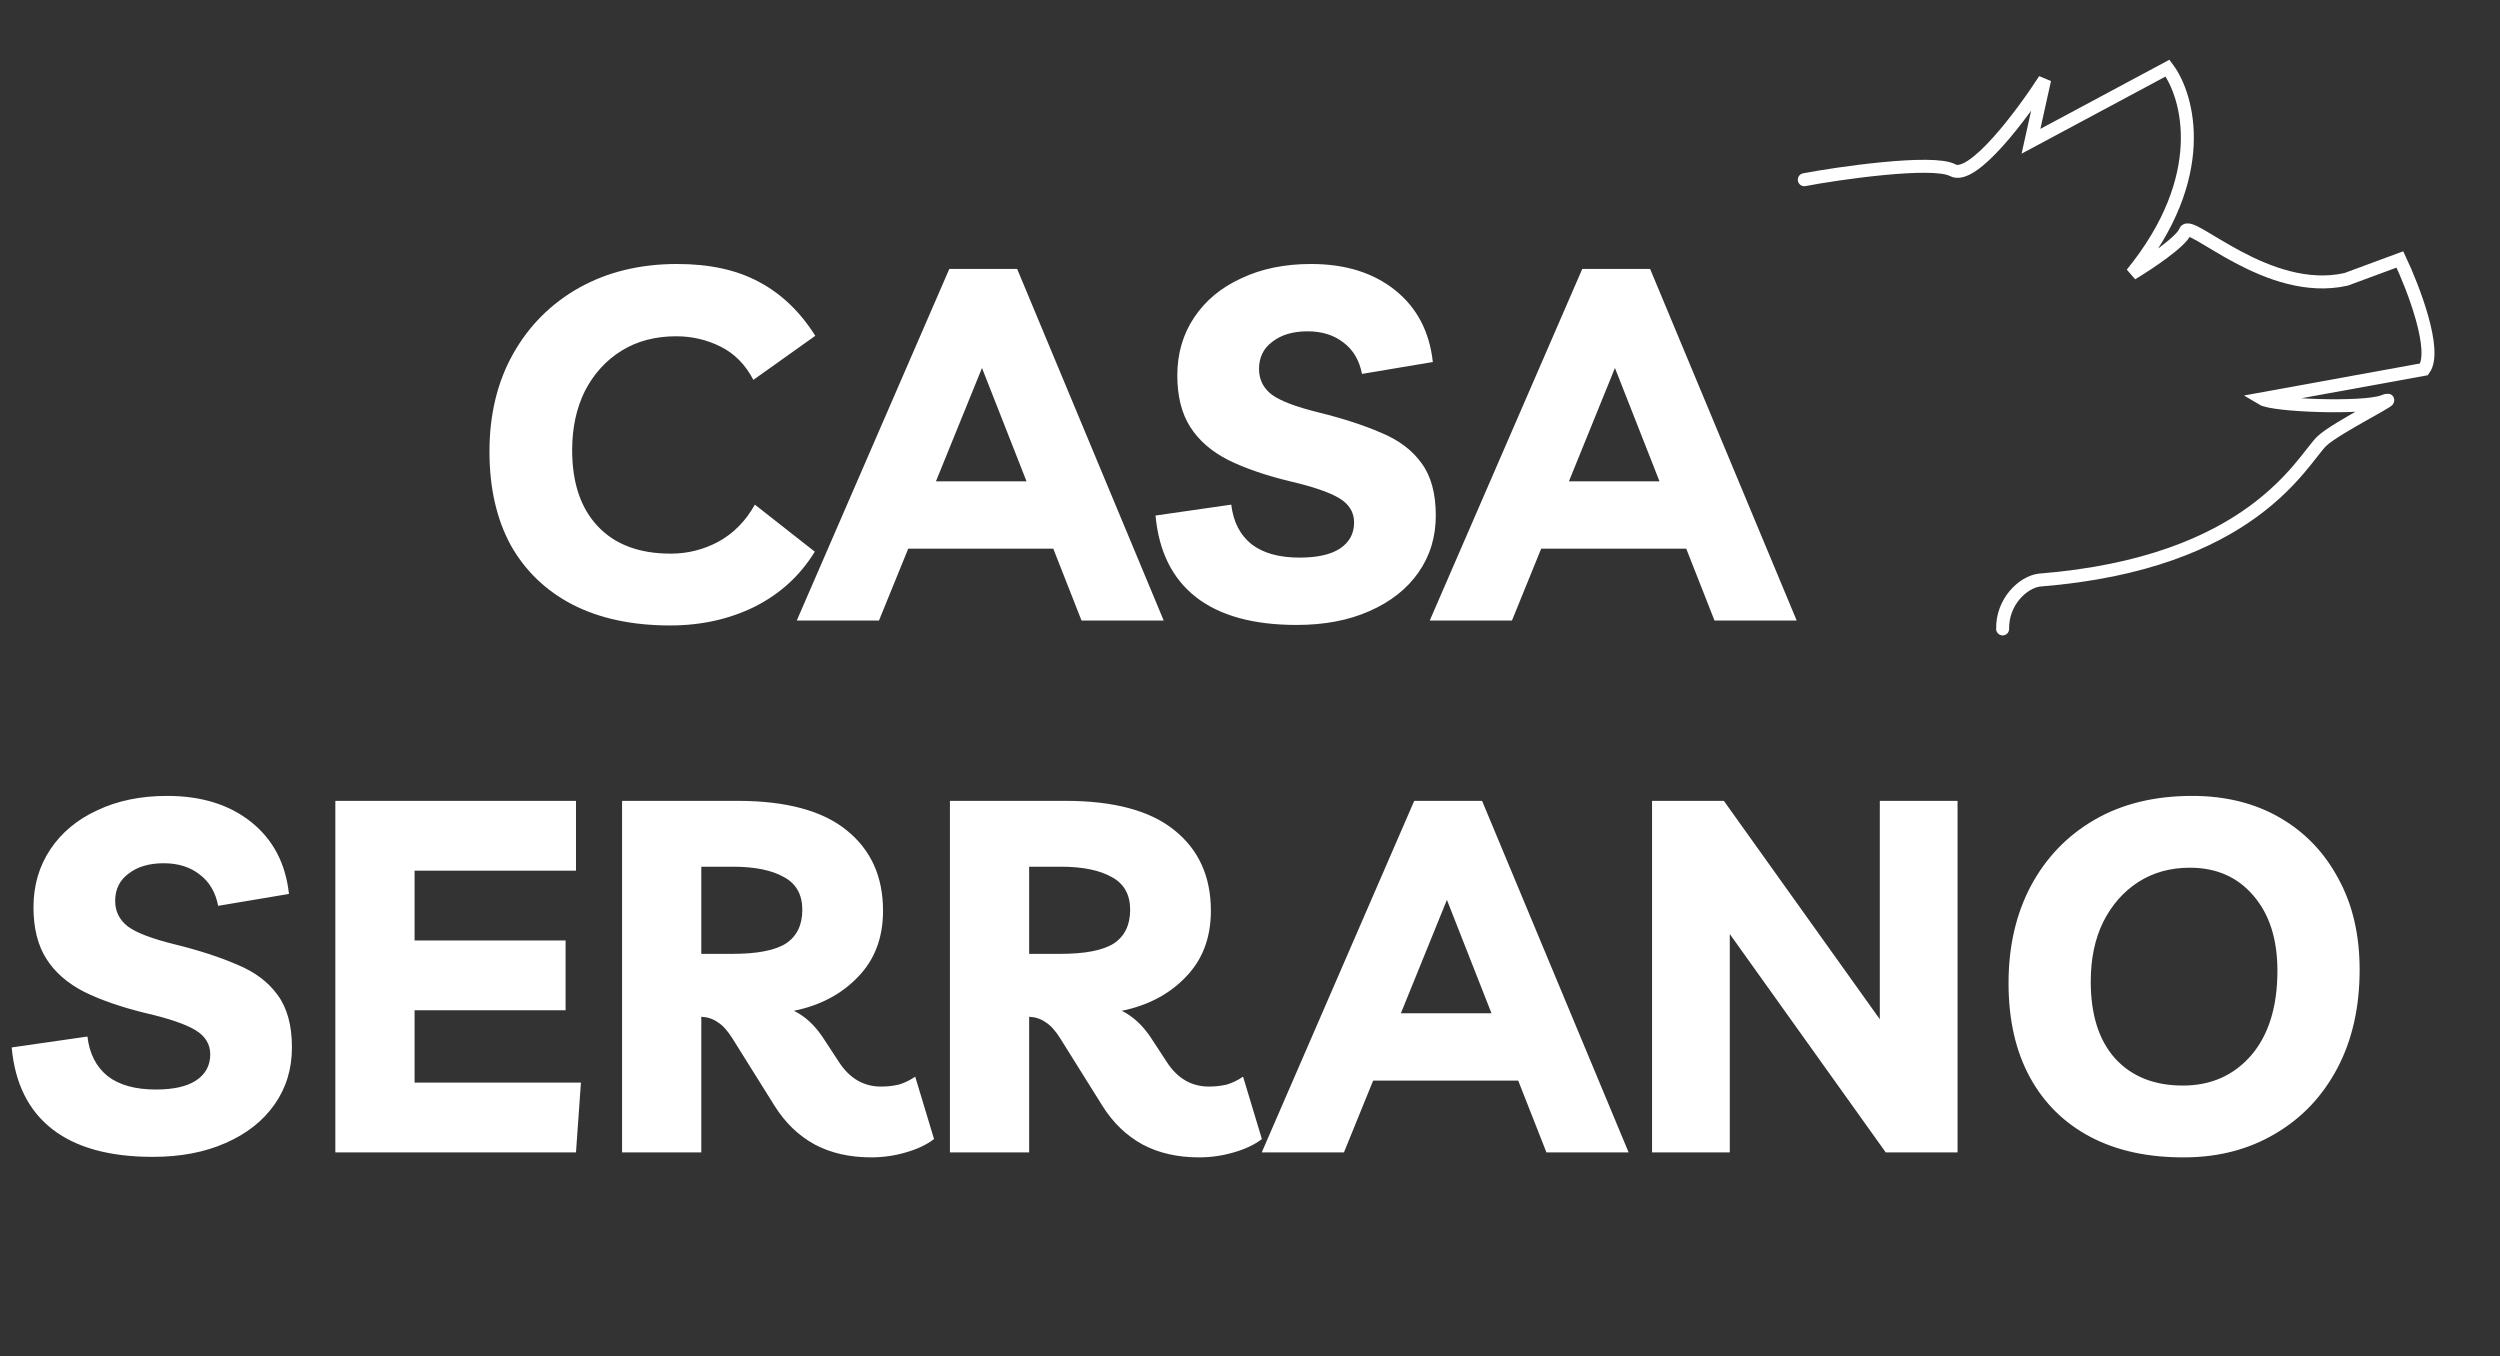 <svg width="94" height="51" viewBox="0 0 94 51" fill="none" xmlns="http://www.w3.org/2000/svg">
<rect x="0" y="0" width="94" height="51" fill="#333333" stroke="none"/>
<path d="M30.636 20.743C30.09 21.637 29.339 22.325 28.383 22.809C27.428 23.281 26.366 23.517 25.2 23.517C23.772 23.517 22.55 23.256 21.532 22.735C20.526 22.214 19.751 21.469 19.205 20.501C18.671 19.52 18.404 18.347 18.404 16.982C18.404 15.58 18.702 14.351 19.298 13.296C19.893 12.241 20.719 11.415 21.774 10.82C22.841 10.224 24.07 9.926 25.46 9.926C26.677 9.926 27.701 10.149 28.532 10.596C29.376 11.043 30.084 11.719 30.655 12.626L28.327 14.283C28.029 13.712 27.62 13.296 27.099 13.035C26.577 12.774 26.019 12.644 25.423 12.644C24.641 12.644 23.958 12.824 23.375 13.184C22.792 13.544 22.332 14.047 21.997 14.692C21.675 15.338 21.513 16.082 21.513 16.926C21.513 18.155 21.836 19.111 22.481 19.793C23.127 20.476 24.039 20.817 25.218 20.817C25.851 20.817 26.447 20.669 27.006 20.371C27.576 20.06 28.036 19.595 28.383 18.974L30.636 20.743ZM29.959 23.331L35.694 10.112H38.245L43.755 23.331H40.665L39.604 20.631H34.149L33.05 23.331H29.959ZM35.191 18.099H38.598L36.923 13.836L35.191 18.099ZM48.754 23.498C47.128 23.498 45.868 23.151 44.974 22.456C44.081 21.761 43.572 20.737 43.448 19.384L46.296 18.974C46.371 19.62 46.625 20.116 47.06 20.464C47.494 20.799 48.096 20.966 48.866 20.966C49.523 20.966 50.026 20.855 50.374 20.631C50.734 20.395 50.914 20.067 50.914 19.645C50.914 19.26 50.727 18.956 50.355 18.732C49.983 18.509 49.368 18.298 48.512 18.099C47.593 17.876 46.818 17.609 46.185 17.299C45.552 16.976 45.074 16.56 44.751 16.051C44.428 15.542 44.267 14.897 44.267 14.115C44.267 13.296 44.478 12.57 44.9 11.937C45.322 11.304 45.911 10.813 46.669 10.466C47.426 10.106 48.301 9.926 49.294 9.926C50.585 9.926 51.64 10.255 52.459 10.913C53.278 11.57 53.75 12.47 53.874 13.612L51.211 14.059C51.112 13.55 50.883 13.159 50.523 12.886C50.163 12.601 49.71 12.458 49.163 12.458C48.617 12.458 48.177 12.588 47.842 12.849C47.507 13.097 47.339 13.438 47.339 13.873C47.339 14.27 47.5 14.593 47.823 14.841C48.146 15.077 48.735 15.3 49.592 15.511C50.498 15.735 51.28 15.989 51.938 16.275C52.595 16.548 53.098 16.926 53.446 17.41C53.806 17.894 53.986 18.552 53.986 19.384C53.986 20.191 53.768 20.904 53.334 21.525C52.9 22.145 52.285 22.63 51.491 22.977C50.709 23.325 49.797 23.498 48.754 23.498ZM53.759 23.331L59.493 10.112H62.044L67.555 23.331H64.465L63.403 20.631H57.948L56.85 23.331H53.759ZM58.991 18.099H62.398L60.722 13.836L58.991 18.099ZM5.745 43.498C4.119 43.498 2.86 43.151 1.966 42.456C1.072 41.761 0.563 40.737 0.439 39.384L3.288 38.974C3.362 39.62 3.617 40.116 4.051 40.464C4.486 40.799 5.088 40.966 5.857 40.966C6.515 40.966 7.018 40.855 7.365 40.631C7.725 40.395 7.905 40.066 7.905 39.645C7.905 39.26 7.719 38.956 7.347 38.732C6.974 38.509 6.36 38.298 5.503 38.099C4.585 37.876 3.809 37.609 3.176 37.299C2.543 36.976 2.065 36.56 1.743 36.051C1.42 35.542 1.259 34.897 1.259 34.115C1.259 33.296 1.47 32.57 1.892 31.937C2.314 31.304 2.903 30.813 3.66 30.466C4.417 30.106 5.292 29.926 6.285 29.926C7.576 29.926 8.631 30.255 9.45 30.913C10.27 31.57 10.741 32.47 10.865 33.612L8.203 34.059C8.104 33.55 7.874 33.159 7.514 32.886C7.154 32.601 6.701 32.458 6.155 32.458C5.609 32.458 5.168 32.588 4.833 32.849C4.498 33.097 4.33 33.438 4.33 33.873C4.33 34.27 4.492 34.593 4.815 34.841C5.137 35.077 5.727 35.3 6.583 35.511C7.489 35.735 8.271 35.989 8.929 36.275C9.587 36.548 10.09 36.926 10.437 37.41C10.797 37.894 10.977 38.552 10.977 39.384C10.977 40.191 10.76 40.904 10.325 41.525C9.891 42.145 9.277 42.63 8.482 42.977C7.7 43.325 6.788 43.498 5.745 43.498ZM21.657 32.737H15.588V35.362H21.266V37.987H15.588V40.706H21.843L21.657 43.331H12.609V30.112H21.657V32.737ZM34.412 40.482L35.12 42.828C34.846 43.039 34.493 43.207 34.058 43.331C33.636 43.455 33.202 43.517 32.755 43.517C31.948 43.517 31.241 43.356 30.633 43.033C30.024 42.698 29.522 42.214 29.125 41.581L27.542 39.049C27.356 38.751 27.17 38.546 26.983 38.434C26.81 38.31 26.605 38.242 26.369 38.23V43.331H23.39V30.112H27.728C29.553 30.112 30.918 30.478 31.824 31.211C32.743 31.943 33.202 32.954 33.202 34.245C33.202 35.263 32.885 36.095 32.252 36.74C31.632 37.386 30.831 37.807 29.851 38.006C30.26 38.205 30.62 38.534 30.93 38.993L31.564 39.961C31.961 40.557 32.482 40.855 33.127 40.855C33.363 40.855 33.587 40.83 33.798 40.78C34.009 40.718 34.214 40.619 34.412 40.482ZM27.561 32.588H26.369V35.865H27.542C28.473 35.865 29.143 35.735 29.553 35.474C29.962 35.201 30.167 34.779 30.167 34.208C30.167 33.637 29.938 33.227 29.478 32.979C29.019 32.719 28.38 32.588 27.561 32.588ZM46.739 40.482L47.447 42.828C47.174 43.039 46.82 43.207 46.385 43.331C45.963 43.455 45.529 43.517 45.082 43.517C44.275 43.517 43.568 43.356 42.96 43.033C42.352 42.698 41.849 42.214 41.452 41.581L39.869 39.049C39.683 38.751 39.497 38.546 39.311 38.434C39.137 38.31 38.932 38.242 38.696 38.23V43.331H35.717V30.112H40.055C41.88 30.112 43.245 30.478 44.151 31.211C45.07 31.943 45.529 32.954 45.529 34.245C45.529 35.263 45.212 36.095 44.58 36.74C43.959 37.386 43.158 37.807 42.178 38.006C42.587 38.205 42.947 38.534 43.258 38.993L43.891 39.961C44.288 40.557 44.809 40.855 45.455 40.855C45.69 40.855 45.914 40.83 46.125 40.78C46.336 40.718 46.541 40.619 46.739 40.482ZM39.888 32.588H38.696V35.865H39.869C40.8 35.865 41.47 35.735 41.88 35.474C42.289 35.201 42.494 34.779 42.494 34.208C42.494 33.637 42.265 33.227 41.805 32.979C41.346 32.719 40.707 32.588 39.888 32.588ZM47.441 43.331L53.175 30.112H55.726L61.237 43.331H58.146L57.085 40.631H51.63L50.532 43.331H47.441ZM52.673 38.099H56.08L54.404 33.836L52.673 38.099ZM70.681 30.112H73.604V43.331H70.905L65.04 35.12V43.331H62.117V30.112H64.817L70.681 38.323V30.112ZM82.187 43.517C80.796 43.529 79.605 43.275 78.612 42.754C77.619 42.232 76.856 41.481 76.322 40.501C75.788 39.52 75.521 38.341 75.521 36.964C75.521 35.586 75.801 34.369 76.359 33.314C76.93 32.247 77.731 31.415 78.761 30.82C79.791 30.224 81.014 29.926 82.429 29.926C83.682 29.926 84.781 30.199 85.724 30.745C86.667 31.291 87.4 32.055 87.921 33.035C88.455 34.003 88.722 35.145 88.722 36.461C88.722 37.876 88.442 39.111 87.884 40.166C87.325 41.221 86.549 42.04 85.556 42.623C84.576 43.207 83.453 43.505 82.187 43.517ZM82.075 40.817C83.13 40.817 83.986 40.439 84.644 39.682C85.302 38.912 85.631 37.851 85.631 36.498C85.631 35.319 85.333 34.382 84.737 33.687C84.141 32.979 83.341 32.626 82.335 32.626C81.603 32.626 80.958 32.806 80.399 33.165C79.841 33.525 79.4 34.028 79.077 34.673C78.767 35.306 78.612 36.051 78.612 36.908C78.612 38.149 78.916 39.111 79.524 39.793C80.145 40.476 80.995 40.817 82.075 40.817Z" fill="white"/>
<path d="M67.841 6.757C69.04 6.526 72.675 5.996 73.423 6.4C74.171 6.805 76.038 4.298 76.879 2.994L76.365 5.312L81.499 2.561C82.289 3.616 83.127 6.64 80.157 10.292C80.767 9.925 82.024 9.091 82.165 8.698C82.341 8.207 85.263 11.169 88.213 10.503L90.236 9.755C90.749 10.841 91.649 13.19 91.143 13.887L85.053 14.995C85.49 15.259 88.856 15.372 89.592 15.1C90.511 14.76 87.852 16.058 87.304 16.584C86.544 17.317 84.708 21.178 76.668 21.813C76.052 21.899 75.281 22.633 75.299 23.648" stroke="white" stroke-width="0.488" stroke-linecap="round"/>
</svg>
